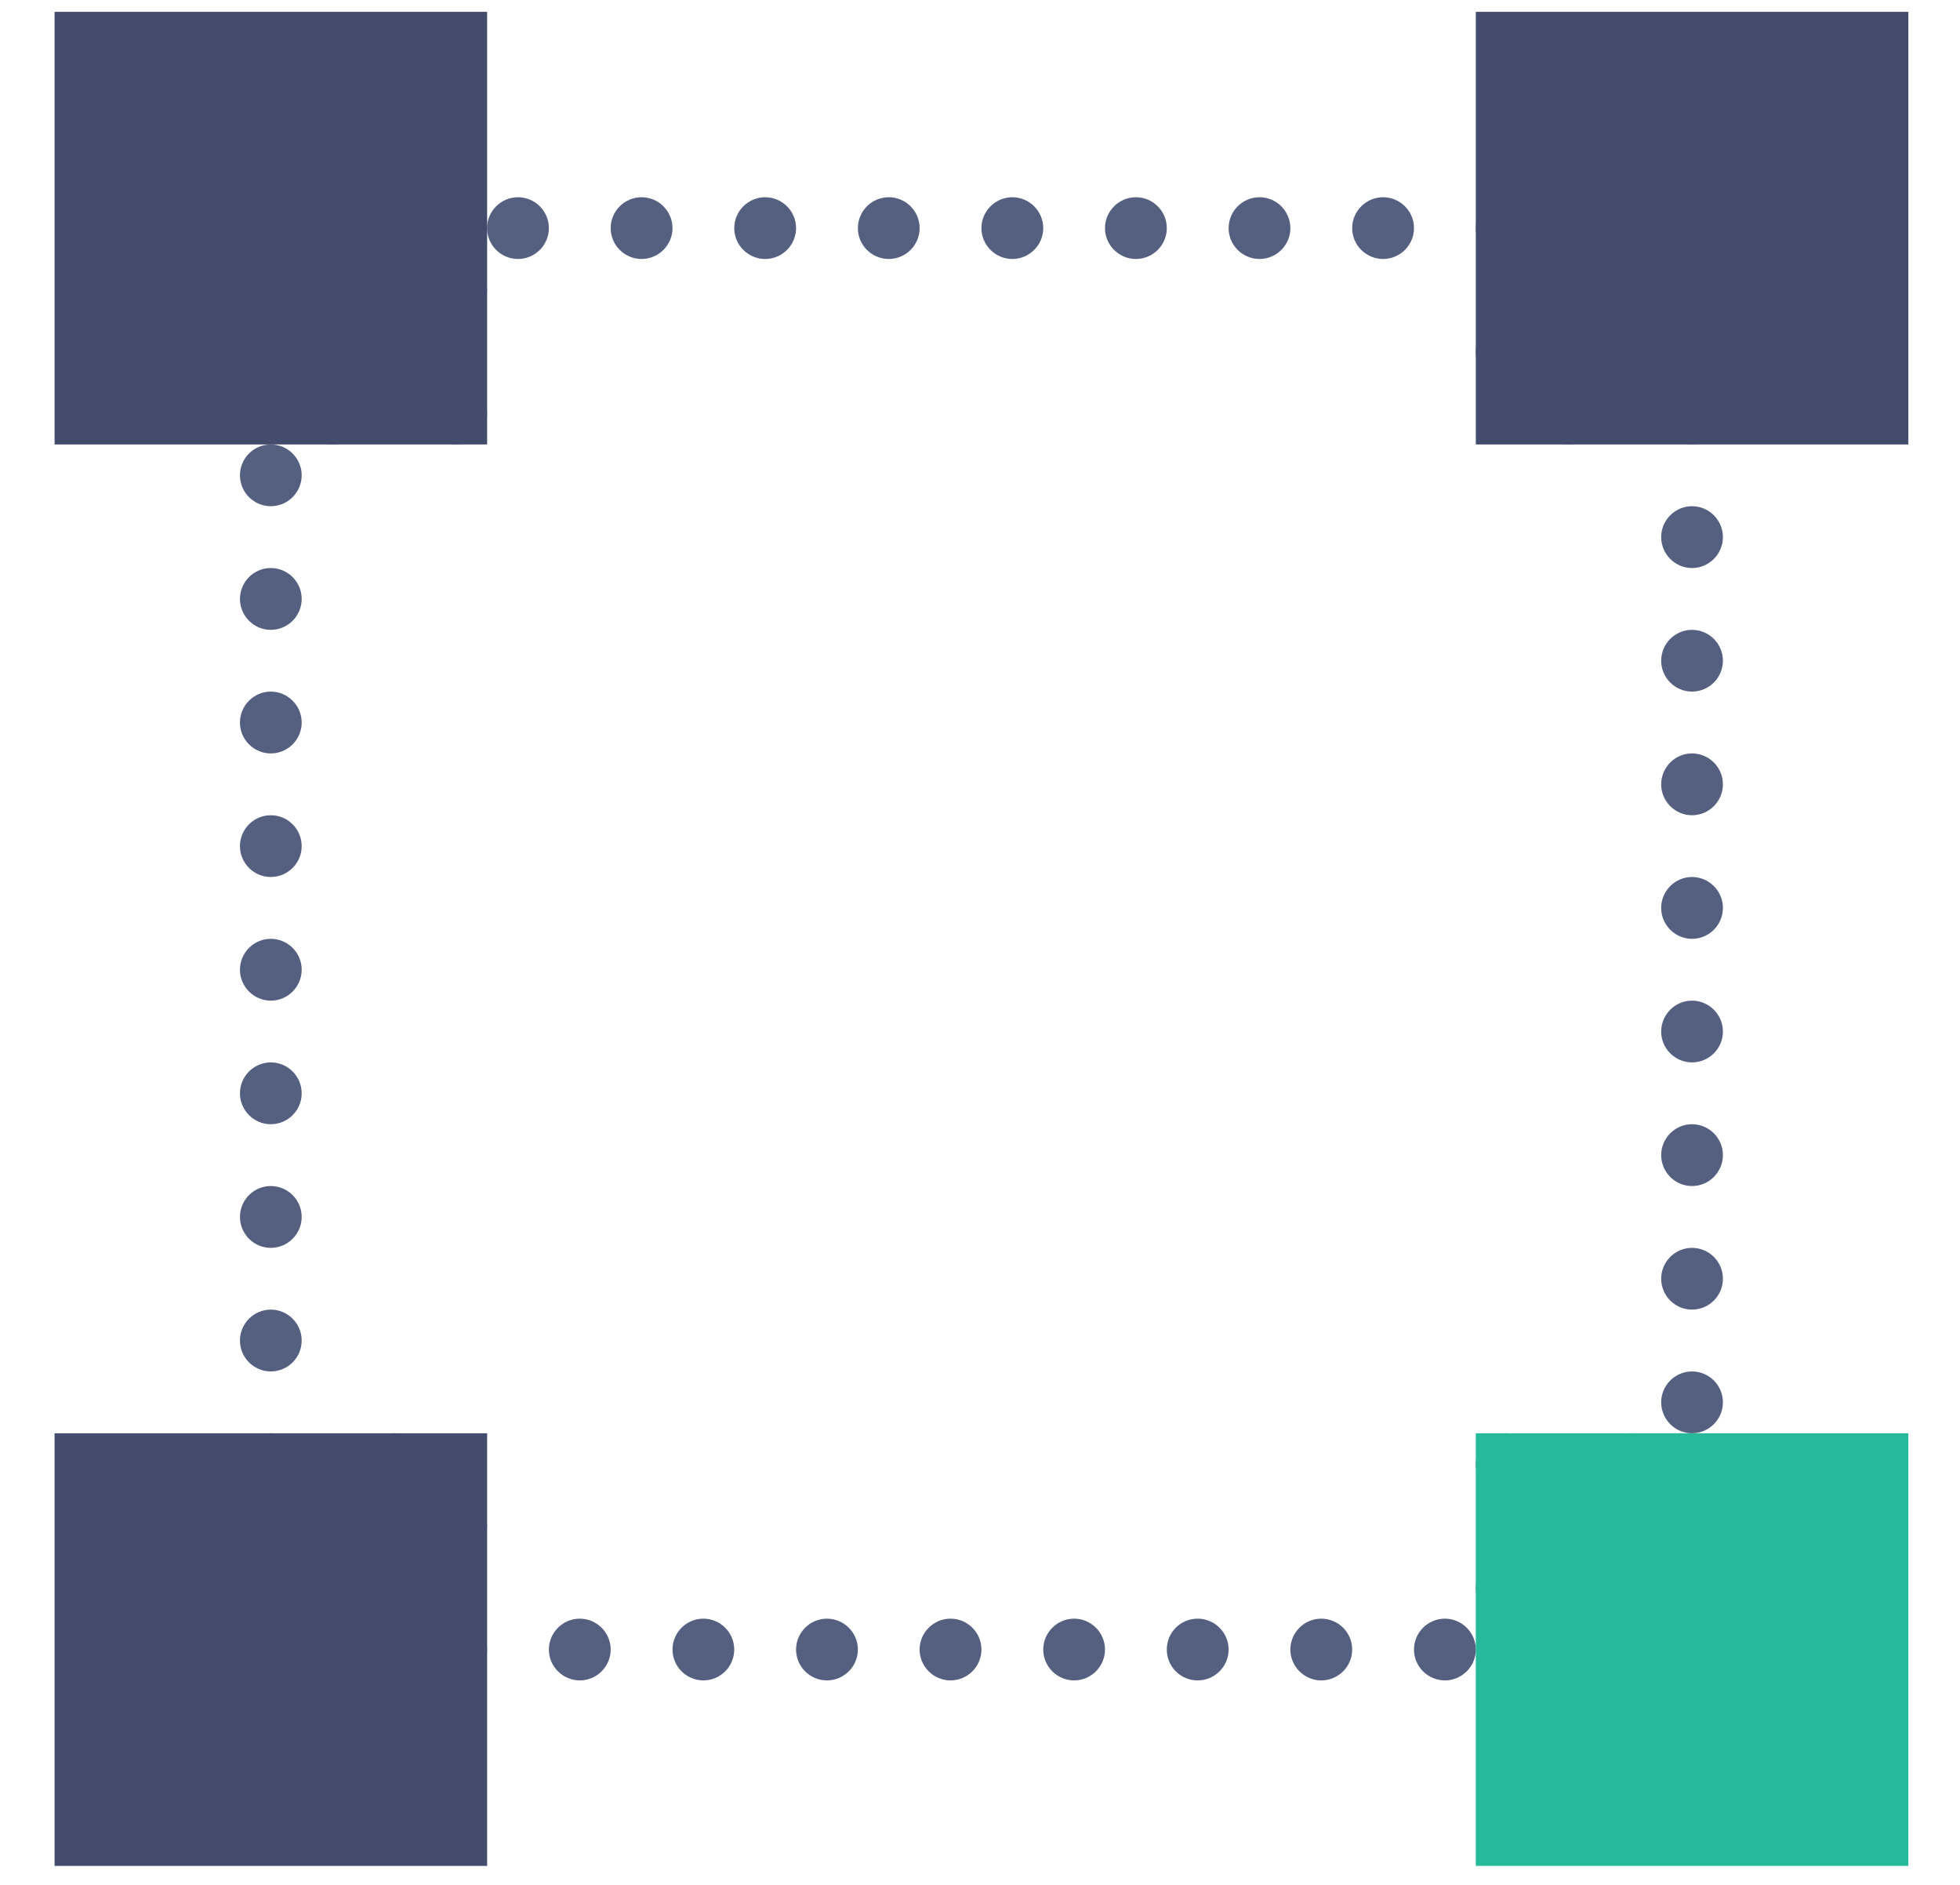 <?xml version="1.0" encoding="UTF-8"?> <svg xmlns="http://www.w3.org/2000/svg" width="26" height="25" viewBox="0 0 26 25" fill="none"> <path d="M18.757 21.879C18.757 21.653 18.941 21.469 19.167 21.469C19.392 21.469 19.577 21.653 19.577 21.879C19.577 22.104 19.392 22.288 19.167 22.288C18.941 22.288 18.757 22.104 18.757 21.879ZM17.117 21.879C17.117 21.653 17.302 21.469 17.527 21.469C17.753 21.469 17.937 21.653 17.937 21.879C17.937 22.104 17.753 22.288 17.527 22.288C17.302 22.288 17.117 22.104 17.117 21.879ZM15.478 21.879C15.478 21.653 15.658 21.469 15.888 21.469C16.113 21.469 16.298 21.653 16.298 21.879C16.298 22.104 16.113 22.288 15.888 22.288C15.658 22.288 15.478 22.104 15.478 21.879ZM13.839 21.879C13.839 21.653 14.023 21.469 14.249 21.469C14.474 21.469 14.658 21.653 14.658 21.879C14.658 22.104 14.474 22.288 14.249 22.288C14.023 22.288 13.839 22.104 13.839 21.879ZM12.199 21.879C12.199 21.653 12.384 21.469 12.609 21.469C12.835 21.469 13.019 21.653 13.019 21.879C13.019 22.104 12.835 22.288 12.609 22.288C12.384 22.288 12.199 22.104 12.199 21.879ZM10.56 21.879C10.56 21.653 10.744 21.469 10.97 21.469C11.195 21.469 11.38 21.653 11.38 21.879C11.38 22.104 11.195 22.288 10.97 22.288C10.744 22.288 10.56 22.104 10.56 21.879ZM8.921 21.879C8.921 21.653 9.105 21.469 9.33 21.469C9.556 21.469 9.74 21.653 9.74 21.879C9.74 22.104 9.556 22.288 9.33 22.288C9.105 22.288 8.921 22.104 8.921 21.879ZM7.281 21.879C7.281 21.653 7.466 21.469 7.691 21.469C7.916 21.469 8.101 21.653 8.101 21.879C8.101 22.104 7.916 22.288 7.691 22.288C7.466 22.288 7.281 22.104 7.281 21.879ZM5.642 21.879C5.642 21.653 5.826 21.469 6.052 21.469C6.277 21.469 6.461 21.653 6.461 21.879C6.461 22.104 6.277 22.288 6.052 22.288C5.826 22.288 5.642 22.104 5.642 21.879ZM19.577 21.059C19.577 20.834 19.761 20.649 19.986 20.649C20.212 20.649 20.396 20.834 20.396 21.059C20.396 21.284 20.212 21.469 19.986 21.469C19.761 21.469 19.577 21.284 19.577 21.059ZM5.642 20.239C5.642 20.014 5.826 19.829 6.052 19.829C6.277 19.829 6.461 20.014 6.461 20.239C6.461 20.465 6.277 20.649 6.052 20.649C5.826 20.649 5.642 20.465 5.642 20.239ZM21.216 19.42C21.216 19.194 21.4 19.01 21.626 19.01C21.851 19.01 22.036 19.194 22.036 19.42C22.036 19.645 21.851 19.829 21.626 19.829C21.4 19.829 21.216 19.645 21.216 19.42ZM19.577 19.42C19.577 19.194 19.761 19.01 19.986 19.01C20.212 19.01 20.396 19.194 20.396 19.42C20.396 19.645 20.212 19.829 19.986 19.829C19.761 19.829 19.577 19.645 19.577 19.42ZM4.822 19.42C4.822 19.194 5.006 19.01 5.232 19.01C5.457 19.01 5.642 19.194 5.642 19.42C5.642 19.645 5.457 19.829 5.232 19.829C5.006 19.829 4.822 19.645 4.822 19.42ZM3.183 19.42C3.183 19.194 3.367 19.01 3.592 19.01C3.818 19.01 4.002 19.194 4.002 19.42C4.002 19.645 3.818 19.829 3.592 19.829C3.367 19.829 3.183 19.645 3.183 19.42ZM22.036 18.6C22.036 18.374 22.22 18.19 22.445 18.19C22.671 18.19 22.855 18.374 22.855 18.6C22.855 18.825 22.671 19.01 22.445 19.01C22.22 19.01 22.036 18.825 22.036 18.6ZM3.183 17.78C3.183 17.555 3.367 17.37 3.592 17.37C3.818 17.37 4.002 17.555 4.002 17.78C4.002 18.006 3.818 18.19 3.592 18.19C3.367 18.19 3.183 18.006 3.183 17.78ZM22.036 16.96C22.036 16.735 22.22 16.551 22.445 16.551C22.671 16.551 22.855 16.735 22.855 16.96C22.855 17.186 22.671 17.37 22.445 17.37C22.22 17.37 22.036 17.186 22.036 16.96ZM3.183 16.141C3.183 15.915 3.367 15.731 3.592 15.731C3.818 15.731 4.002 15.915 4.002 16.141C4.002 16.366 3.818 16.551 3.592 16.551C3.367 16.551 3.183 16.366 3.183 16.141ZM22.036 15.321C22.036 15.096 22.22 14.911 22.445 14.911C22.671 14.911 22.855 15.096 22.855 15.321C22.855 15.546 22.671 15.731 22.445 15.731C22.22 15.731 22.036 15.546 22.036 15.321ZM3.183 14.501C3.183 14.276 3.367 14.091 3.592 14.091C3.818 14.091 4.002 14.276 4.002 14.501C4.002 14.727 3.818 14.911 3.592 14.911C3.367 14.911 3.183 14.727 3.183 14.501ZM22.036 13.682C22.036 13.456 22.22 13.272 22.445 13.272C22.671 13.272 22.855 13.456 22.855 13.682C22.855 13.907 22.671 14.091 22.445 14.091C22.22 14.091 22.036 13.907 22.036 13.682ZM3.183 12.862C3.183 12.636 3.367 12.452 3.592 12.452C3.818 12.452 4.002 12.636 4.002 12.862C4.002 13.087 3.818 13.272 3.592 13.272C3.367 13.272 3.183 13.087 3.183 12.862ZM22.036 12.042C22.036 11.817 22.22 11.632 22.445 11.632C22.671 11.632 22.855 11.817 22.855 12.042C22.855 12.268 22.671 12.452 22.445 12.452C22.22 12.452 22.036 12.268 22.036 12.042ZM3.183 11.223C3.183 10.997 3.367 10.813 3.592 10.813C3.818 10.813 4.002 10.997 4.002 11.223C4.002 11.448 3.818 11.632 3.592 11.632C3.367 11.632 3.183 11.448 3.183 11.223ZM22.036 10.403C22.036 10.177 22.22 9.993 22.445 9.993C22.671 9.993 22.855 10.177 22.855 10.403C22.855 10.628 22.671 10.813 22.445 10.813C22.22 10.813 22.036 10.628 22.036 10.403ZM3.183 9.583C3.183 9.358 3.367 9.173 3.592 9.173C3.818 9.173 4.002 9.358 4.002 9.583C4.002 9.809 3.818 9.993 3.592 9.993C3.367 9.993 3.183 9.809 3.183 9.583ZM22.036 8.763C22.036 8.538 22.22 8.354 22.445 8.354C22.671 8.354 22.855 8.538 22.855 8.763C22.855 8.989 22.671 9.173 22.445 9.173C22.22 9.173 22.036 8.989 22.036 8.763ZM3.183 7.944C3.183 7.718 3.367 7.534 3.592 7.534C3.818 7.534 4.002 7.718 4.002 7.944C4.002 8.169 3.818 8.354 3.592 8.354C3.367 8.354 3.183 8.169 3.183 7.944ZM22.036 7.124C22.036 6.899 22.22 6.714 22.445 6.714C22.671 6.714 22.855 6.899 22.855 7.124C22.855 7.349 22.671 7.534 22.445 7.534C22.22 7.534 22.036 7.349 22.036 7.124ZM3.183 6.304C3.183 6.079 3.367 5.895 3.592 5.895C3.818 5.895 4.002 6.079 4.002 6.304C4.002 6.53 3.818 6.714 3.592 6.714C3.367 6.714 3.183 6.53 3.183 6.304ZM22.036 5.485C22.036 5.259 22.22 5.075 22.445 5.075C22.671 5.075 22.855 5.259 22.855 5.485C22.855 5.71 22.671 5.895 22.445 5.895C22.22 5.895 22.036 5.71 22.036 5.485ZM20.396 5.485C20.396 5.259 20.581 5.075 20.806 5.075C21.032 5.075 21.216 5.259 21.216 5.485C21.216 5.71 21.032 5.895 20.806 5.895C20.581 5.895 20.396 5.71 20.396 5.485ZM5.642 5.485C5.642 5.259 5.826 5.075 6.052 5.075C6.277 5.075 6.461 5.259 6.461 5.485C6.461 5.71 6.277 5.895 6.052 5.895C5.826 5.895 5.642 5.71 5.642 5.485ZM4.002 5.485C4.002 5.259 4.187 5.075 4.412 5.075C4.638 5.075 4.822 5.259 4.822 5.485C4.822 5.71 4.638 5.895 4.412 5.895C4.187 5.895 4.002 5.71 4.002 5.485ZM19.577 4.665C19.577 4.44 19.761 4.255 19.986 4.255C20.212 4.255 20.396 4.44 20.396 4.665C20.396 4.89 20.212 5.075 19.986 5.075C19.761 5.075 19.577 4.89 19.577 4.665ZM5.642 3.845C5.642 3.62 5.826 3.435 6.052 3.435C6.277 3.435 6.461 3.62 6.461 3.845C6.461 4.071 6.277 4.255 6.052 4.255C5.826 4.255 5.642 4.071 5.642 3.845ZM19.577 3.026C19.577 2.8 19.761 2.616 19.986 2.616C20.212 2.616 20.396 2.8 20.396 3.026C20.396 3.251 20.212 3.435 19.986 3.435C19.761 3.435 19.577 3.251 19.577 3.026ZM17.937 3.026C17.937 2.8 18.122 2.616 18.347 2.616C18.573 2.616 18.757 2.8 18.757 3.026C18.757 3.251 18.573 3.435 18.347 3.435C18.122 3.435 17.937 3.251 17.937 3.026ZM16.298 3.026C16.298 2.8 16.482 2.616 16.708 2.616C16.933 2.616 17.117 2.8 17.117 3.026C17.117 3.251 16.933 3.435 16.708 3.435C16.482 3.435 16.298 3.251 16.298 3.026ZM14.658 3.026C14.658 2.8 14.843 2.616 15.068 2.616C15.294 2.616 15.478 2.8 15.478 3.026C15.478 3.251 15.294 3.435 15.068 3.435C14.843 3.435 14.658 3.251 14.658 3.026ZM13.019 3.026C13.019 2.8 13.203 2.616 13.429 2.616C13.654 2.616 13.839 2.8 13.839 3.026C13.839 3.251 13.654 3.435 13.429 3.435C13.203 3.435 13.019 3.251 13.019 3.026ZM11.38 3.026C11.38 2.8 11.564 2.616 11.79 2.616C12.015 2.616 12.199 2.8 12.199 3.026C12.199 3.251 12.015 3.435 11.79 3.435C11.564 3.435 11.38 3.251 11.38 3.026ZM9.74 3.026C9.74 2.8 9.925 2.616 10.15 2.616C10.376 2.616 10.56 2.8 10.56 3.026C10.56 3.251 10.376 3.435 10.15 3.435C9.925 3.435 9.74 3.251 9.74 3.026ZM8.101 3.026C8.101 2.8 8.285 2.616 8.511 2.616C8.736 2.616 8.921 2.8 8.921 3.026C8.921 3.251 8.736 3.435 8.511 3.435C8.285 3.435 8.101 3.251 8.101 3.026ZM6.461 3.026C6.461 2.8 6.646 2.616 6.871 2.616C7.097 2.616 7.281 2.8 7.281 3.026C7.281 3.251 7.097 3.435 6.871 3.435C6.646 3.435 6.461 3.251 6.461 3.026Z" fill="#556080"></path> <path d="M24.905 0.567H19.987V5.485H24.905V0.567Z" fill="#434C6D"></path> <path d="M25.315 5.895H19.577V0.157H25.315V5.895ZM20.397 5.075H24.495V0.976H20.397V5.075Z" fill="#434C6D"></path> <path d="M24.905 19.42H19.987V24.338H24.905V19.42Z" fill="#26B99A"></path> <path d="M25.315 24.748H19.577V19.01H25.315V24.748ZM20.397 23.928H24.495V19.83H20.397V23.928Z" fill="#26B99A"></path> <path d="M6.051 0.567H1.133V5.485H6.051V0.567Z" fill="#434C6D"></path> <path d="M6.462 5.895H0.724V0.157H6.462V5.895ZM1.544 5.075H5.643V0.976H1.544V5.075Z" fill="#434C6D"></path> <path d="M6.051 19.42H1.133V24.338H6.051V19.42Z" fill="#434C6D"></path> <path d="M6.462 24.748H0.724V19.01H6.462V24.748ZM1.543 23.928H5.642V19.83H1.543V23.928Z" fill="#434C6D"></path> </svg> 
